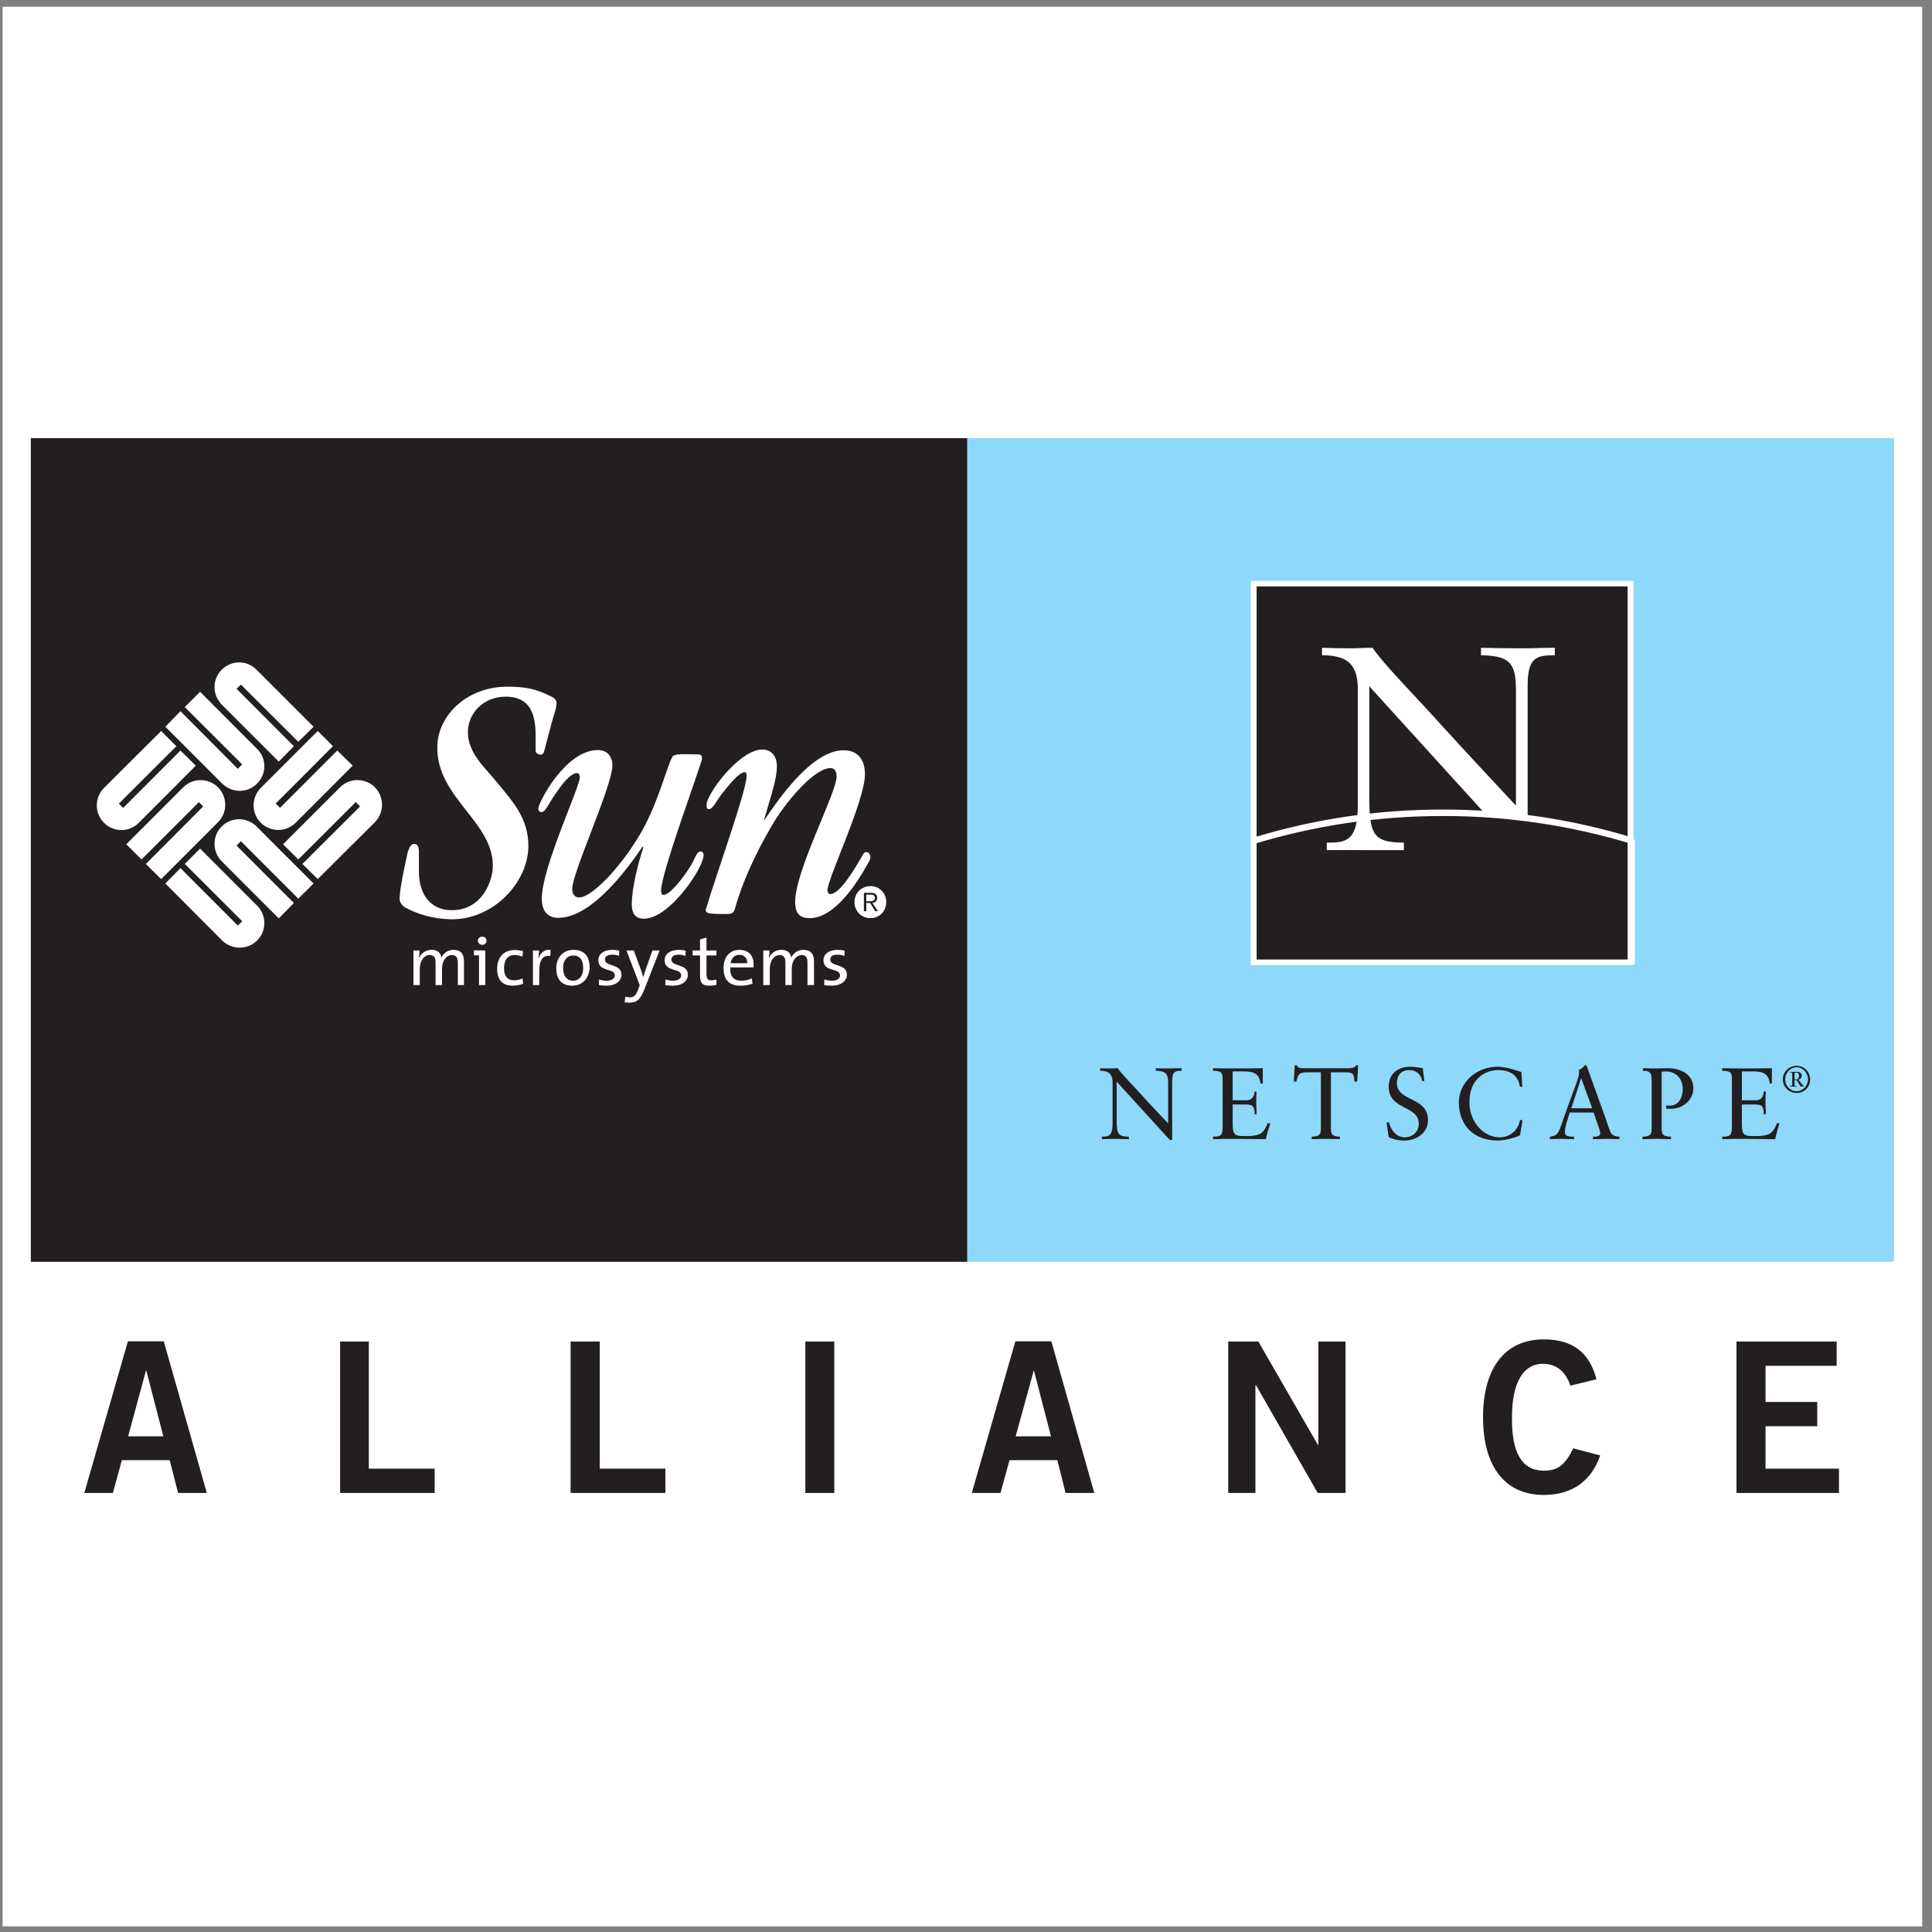 <?xml version="1.0" encoding="UTF-8"?>
<svg xmlns="http://www.w3.org/2000/svg" xmlns:xlink="http://www.w3.org/1999/xlink" width="194pt" height="194pt" viewBox="0 0 194 194" version="1.1">
<rect x="0" y="0" width="194" height="194" fill="#808080" stroke="none"/>
<g id="surface1">
<path style=" stroke:none;fill-rule:evenodd;fill:rgb(100%,100%,100%);fill-opacity:1;" d="M 0.258 0.676 L 193.016 0.676 L 193.016 193.434 L 0.258 193.434 L 0.258 0.676 "/>
<path style=" stroke:none;fill-rule:evenodd;fill:rgb(13.699%,12.199%,12.5%);fill-opacity:1;" d="M 3.094 126.703 L 97.137 126.703 L 97.137 43.996 L 3.094 43.996 L 3.094 126.703 "/>
<path style=" stroke:none;fill-rule:evenodd;fill:rgb(55.699%,84.698%,97.299%);fill-opacity:1;" d="M 97.137 126.703 L 190.18 126.703 L 190.18 43.996 L 97.137 43.996 L 97.137 126.703 "/>
<path style=" stroke:none;fill-rule:evenodd;fill:rgb(13.699%,12.199%,12.5%);fill-opacity:1;" d="M 125.844 96.656 L 163.688 96.656 L 163.688 58.633 L 125.844 58.633 L 125.844 96.656 "/>
<path style="fill:none;stroke-width:5.001;stroke-linecap:butt;stroke-linejoin:miter;stroke:rgb(100%,100%,100%);stroke-opacity:1;stroke-miterlimit:2.613;" d="M -973.438 1258.438 L -973.438 1636.875 L -1353.672 1636.875 L -1353.672 1258.438 Z M -973.438 1258.438 " transform="matrix(0,0.1,0.1,0,0,194)"/>
<path style=" stroke:none;fill-rule:evenodd;fill:rgb(13.699%,12.199%,12.5%);fill-opacity:1;" d="M 117.703 114.465 L 117.461 114.465 L 112.129 108.613 L 112.129 112.434 C 112.129 113.824 112.242 114.137 113.355 114.137 L 113.355 114.391 C 112.895 114.391 112.434 114.355 111.988 114.355 C 111.555 114.355 111.078 114.379 110.645 114.391 L 110.645 114.137 C 111.262 114.137 111.719 114.137 111.719 112.805 L 111.719 108.73 C 111.719 107.84 111.34 107.52 110.473 107.52 L 110.473 107.262 C 110.793 107.285 111.098 107.285 111.414 107.285 C 111.684 107.285 111.965 107.262 112.242 107.262 C 112.652 107.887 113.609 108.82 114.77 110.102 C 115.637 111.066 116.594 112.066 117.301 112.805 L 117.301 108.762 C 117.301 107.82 117.082 107.543 116.059 107.52 L 116.059 107.262 C 116.531 107.285 117.004 107.285 117.473 107.285 C 117.883 107.285 118.258 107.262 118.648 107.262 L 118.648 107.52 C 118.035 107.52 117.703 107.578 117.703 108.574 L 117.703 114.465 "/>
<path style=" stroke:none;fill-rule:evenodd;fill:rgb(13.699%,12.199%,12.5%);fill-opacity:1;" d="M 123.777 110.484 L 125.102 110.484 C 125.934 110.484 125.934 109.848 125.988 109.609 L 126.164 109.609 C 126.152 109.832 126.141 110.391 126.141 110.754 C 126.141 111.07 126.195 111.547 126.164 111.891 L 125.988 111.891 C 125.988 110.906 125.656 110.906 124.863 110.906 L 123.777 110.906 L 123.777 112.645 C 123.777 113.75 123.82 114.078 124.828 114.078 L 125.453 114.078 C 126.461 114.012 126.891 113.859 127.289 112.781 L 127.555 112.805 C 127.379 113.34 127.223 113.848 127.109 114.391 C 126.117 114.391 125.09 114.355 124.074 114.355 C 123.32 114.355 122.559 114.355 121.805 114.391 L 121.805 114.137 C 122.695 114.137 122.773 113.953 122.773 112.969 L 122.773 108.441 C 122.773 107.602 122.605 107.562 121.805 107.52 L 121.805 107.262 C 122.488 107.285 123.164 107.285 123.855 107.285 C 124.84 107.285 125.797 107.285 126.801 107.262 L 126.801 108.777 L 126.586 108.828 C 126.445 107.863 125.988 107.586 124.953 107.586 L 123.777 107.586 L 123.777 110.484 "/>
<path style=" stroke:none;fill-rule:evenodd;fill:rgb(13.699%,12.199%,12.5%);fill-opacity:1;" d="M 136.285 108.602 L 136.004 108.602 C 135.965 108.047 136.004 107.676 135.172 107.676 L 133.641 107.676 L 133.641 113.383 C 133.641 114.082 134.027 114.117 134.551 114.137 L 134.551 114.391 C 134.062 114.391 133.641 114.355 133.184 114.355 C 132.684 114.355 132.227 114.379 131.715 114.391 L 131.715 114.137 C 132.238 114.117 132.637 114.082 132.637 113.383 L 132.637 107.676 L 131.305 107.676 C 130.379 107.676 130.336 107.945 130.172 108.602 L 129.914 108.602 L 130.004 106.973 L 130.223 106.973 C 130.324 107.246 130.605 107.262 130.859 107.262 L 135.492 107.262 C 135.863 107.262 136.105 107.168 136.16 106.973 L 136.375 106.973 L 136.285 108.602 "/>
<path style=" stroke:none;fill-rule:evenodd;fill:rgb(13.699%,12.199%,12.5%);fill-opacity:1;" d="M 139.23 112.703 L 139.477 112.703 C 139.641 113.457 140.219 114.203 141.055 114.203 C 141.836 114.203 142.465 113.648 142.465 112.844 C 142.465 110.957 139.445 111.504 139.445 109.121 C 139.445 107.797 140.379 107.117 141.621 107.117 C 142.043 107.117 142.465 107.199 142.867 107.262 L 143.023 108.555 L 142.809 108.555 C 142.68 107.863 142.203 107.453 141.488 107.453 C 140.699 107.453 140.266 108 140.266 108.754 C 140.266 110.648 143.391 110.113 143.391 112.461 C 143.391 113.801 142.203 114.527 141.008 114.527 C 140.469 114.527 139.91 114.414 139.445 114.18 L 139.23 112.703 "/>
<path style=" stroke:none;fill-rule:evenodd;fill:rgb(13.699%,12.199%,12.5%);fill-opacity:1;" d="M 152.859 109.121 L 152.617 109.121 C 152.43 107.91 151.574 107.453 150.422 107.453 C 149.262 107.453 147.551 108.223 147.551 110.676 C 147.551 112.734 149.02 114.203 150.602 114.203 C 151.598 114.203 152.453 113.512 152.633 112.438 L 152.887 112.504 L 152.633 113.988 C 152.195 114.25 151.062 114.527 150.387 114.527 C 147.996 114.527 146.492 112.992 146.492 110.703 C 146.492 108.602 148.355 107.117 150.348 107.117 C 151.176 107.117 151.977 107.387 152.77 107.645 L 152.859 109.121 "/>
<path style=" stroke:none;fill-rule:evenodd;fill:rgb(13.699%,12.199%,12.5%);fill-opacity:1;" d="M 161.242 112.344 C 161.371 112.754 161.652 113.625 161.816 113.836 C 161.984 114.047 162.293 114.137 162.609 114.137 L 162.609 114.391 C 162.215 114.391 161.816 114.355 161.426 114.355 C 160.949 114.355 160.453 114.379 159.953 114.391 L 159.953 114.137 L 160.137 114.137 C 160.387 114.137 160.684 114.078 160.684 113.777 C 160.684 113.672 160.605 113.383 160.527 113.176 L 160.016 111.711 L 157.617 111.711 L 157.402 112.434 C 157.273 112.844 157.137 113.324 157.137 113.637 C 157.137 114.137 157.469 114.082 157.824 114.137 L 158.062 114.137 L 158.062 114.391 C 157.66 114.391 157.262 114.355 156.844 114.355 C 156.457 114.355 156.023 114.379 155.633 114.391 L 155.633 114.137 C 156.238 114.047 156.355 113.953 156.625 113.383 C 156.762 113.023 156.902 112.625 157.023 112.242 L 158.348 108.602 C 158.395 108.387 158.562 108 158.562 107.695 C 158.562 107.586 158.562 107.508 158.527 107.438 C 158.746 107.332 158.984 107.219 159.113 106.973 L 159.305 106.973 Z M 157.789 111.281 L 159.879 111.281 L 158.781 108.289 L 158.758 108.289 L 157.789 111.281 "/>
<path style=" stroke:none;fill-rule:evenodd;fill:rgb(13.699%,12.199%,12.5%);fill-opacity:1;" d="M 164.973 107.262 C 165.418 107.285 165.875 107.285 166.336 107.285 C 166.691 107.285 167.035 107.262 167.469 107.262 C 168.516 107.262 170.035 107.707 170.035 109.297 C 170.035 110.496 168.926 111.332 167.844 111.332 C 167.637 111.332 167.469 111.332 167.316 111.332 L 167.316 110.996 C 167.445 111.02 167.574 111.02 167.699 111.02 C 168.582 111.02 168.973 110.141 168.973 109.41 C 168.973 107.996 167.969 107.586 167.305 107.586 C 167.152 107.586 166.969 107.602 166.855 107.613 L 166.855 113.383 C 166.855 114.082 167.238 114.117 167.789 114.137 L 167.789 114.391 C 167.305 114.391 166.855 114.355 166.398 114.355 C 165.926 114.355 165.441 114.379 164.93 114.391 L 164.93 114.137 C 165.465 114.117 165.852 114.082 165.852 113.383 L 165.852 108.52 C 165.852 107.754 165.723 107.52 164.973 107.52 L 164.973 107.262 "/>
<path style=" stroke:none;fill-rule:evenodd;fill:rgb(13.699%,12.199%,12.5%);fill-opacity:1;" d="M 174.91 110.484 L 176.262 110.484 C 177.066 110.484 177.066 109.848 177.105 109.609 L 177.32 109.609 C 177.297 109.832 177.273 110.391 177.273 110.754 C 177.273 111.07 177.332 111.547 177.32 111.891 L 177.105 111.891 C 177.105 110.906 176.785 110.906 175.996 110.906 L 174.91 110.906 L 174.91 112.645 C 174.91 113.75 174.938 114.078 175.953 114.078 L 176.59 114.078 C 177.59 114.012 178.035 113.859 178.43 112.781 L 178.676 112.805 C 178.52 113.34 178.367 113.848 178.254 114.391 C 177.242 114.391 176.227 114.355 175.188 114.355 C 174.438 114.355 173.695 114.355 172.93 114.391 L 172.93 114.137 C 173.82 114.137 173.91 113.953 173.91 112.969 L 173.91 108.441 C 173.91 107.602 173.75 107.562 172.93 107.52 L 172.93 107.262 C 173.605 107.285 174.309 107.285 174.984 107.285 C 175.984 107.285 176.941 107.285 177.922 107.262 L 177.922 108.777 L 177.73 108.828 C 177.574 107.863 177.113 107.586 176.098 107.586 L 174.91 107.586 L 174.91 110.484 "/>
<path style=" stroke:none;fill-rule:evenodd;fill:rgb(13.699%,12.199%,12.5%);fill-opacity:1;" d="M 180.398 109.574 C 179.746 109.574 179.258 109.02 179.258 108.395 C 179.258 107.754 179.746 107.168 180.398 107.168 C 181.047 107.168 181.547 107.754 181.547 108.395 C 181.547 109.02 181.035 109.574 180.398 109.574 Z M 180.398 109.754 C 181.176 109.754 181.762 109.145 181.762 108.395 C 181.762 107.629 181.176 107.02 180.398 107.02 C 179.645 107.02 179.02 107.629 179.02 108.395 C 179.02 109.145 179.645 109.754 180.398 109.754 Z M 180.398 109.055 C 180.23 109.02 180.203 109.02 180.203 108.91 L 180.203 108.453 L 180.398 108.453 C 180.648 108.828 180.754 109.098 180.867 109.098 L 181.129 109.098 L 181.129 109.066 C 181.059 109.008 180.922 108.867 180.832 108.73 L 180.59 108.418 C 180.809 108.344 180.922 108.211 180.922 108 C 180.922 107.754 180.703 107.629 180.469 107.629 L 179.746 107.629 L 179.746 107.676 C 179.965 107.707 179.965 107.707 179.965 107.887 L 179.965 108.91 C 179.965 109.02 179.922 109.02 179.746 109.055 L 179.746 109.098 L 180.398 109.098 Z M 180.203 107.707 L 180.375 107.707 C 180.523 107.707 180.648 107.781 180.648 108.02 C 180.648 108.223 180.559 108.387 180.387 108.387 L 180.203 108.387 L 180.203 107.707 "/>
<path style=" stroke:none;fill-rule:evenodd;fill:rgb(13.699%,12.199%,12.5%);fill-opacity:1;" d="M 14.656 137.625 L 14.691 137.625 L 16.402 144.227 L 12.867 144.227 Z M 8.465 149.914 L 11.336 149.914 L 12.238 146.621 L 17.039 146.621 L 17.883 149.914 L 20.766 149.914 L 16.445 134.688 L 12.844 134.688 L 8.465 149.914 "/>
<path style=" stroke:none;fill-rule:evenodd;fill:rgb(13.699%,12.199%,12.5%);fill-opacity:1;" d="M 34.152 149.914 L 34.152 134.707 L 37.035 134.707 L 37.035 147.473 L 43.648 147.473 L 43.648 149.914 L 34.152 149.914 "/>
<path style=" stroke:none;fill-rule:evenodd;fill:rgb(13.699%,12.199%,12.5%);fill-opacity:1;" d="M 57.297 149.914 L 57.297 134.707 L 60.223 134.707 L 60.223 147.473 L 66.816 147.473 L 66.816 149.914 L 57.297 149.914 "/>
<path style=" stroke:none;fill-rule:evenodd;fill:rgb(13.699%,12.199%,12.5%);fill-opacity:1;" d="M 80.867 134.707 L 83.773 134.707 L 83.773 149.914 L 80.867 149.914 L 80.867 134.707 "/>
<path style=" stroke:none;fill-rule:evenodd;fill:rgb(13.699%,12.199%,12.5%);fill-opacity:1;" d="M 103.801 137.625 L 103.824 137.625 L 105.535 144.227 L 101.988 144.227 Z M 97.582 149.914 L 100.465 149.914 L 101.371 146.621 L 106.172 146.621 L 106.996 149.914 L 109.883 149.914 L 105.57 134.688 L 101.957 134.688 L 97.582 149.914 "/>
<path style=" stroke:none;fill-rule:evenodd;fill:rgb(13.699%,12.199%,12.5%);fill-opacity:1;" d="M 123.332 149.914 L 123.332 134.707 L 126.355 134.707 L 132.328 145.074 L 132.379 145.074 L 132.379 134.707 L 135.109 134.707 L 135.109 149.914 L 132.316 149.914 L 126.117 139.09 L 126.062 139.09 L 126.062 149.914 L 123.332 149.914 "/>
<path style=" stroke:none;fill-rule:evenodd;fill:rgb(13.699%,12.199%,12.5%);fill-opacity:1;" d="M 157.684 139.137 C 157.262 137.836 156.367 136.945 154.926 136.945 C 153 136.945 151.824 138.758 151.824 142.312 C 151.777 145.875 152.832 147.676 155.016 147.676 C 156.316 147.676 157.125 147.211 157.973 145.43 L 160.684 146.148 C 159.773 148.773 157.801 150.113 155.016 150.113 C 151.141 150.113 148.918 147.285 148.918 142.312 C 148.918 137.34 151.141 134.492 155.016 134.492 C 157.914 134.492 159.613 135.82 160.309 138.5 L 157.684 139.137 "/>
<path style=" stroke:none;fill-rule:evenodd;fill:rgb(13.699%,12.199%,12.5%);fill-opacity:1;" d="M 174.367 149.914 L 174.367 134.707 L 184.426 134.707 L 184.426 137.148 L 177.285 137.148 L 177.285 140.777 L 182.477 140.777 L 182.477 143.215 L 177.285 143.215 L 177.285 147.473 L 184.66 147.473 L 184.66 149.914 L 174.367 149.914 "/>
<path style=" stroke:none;fill-rule:evenodd;fill:rgb(100%,100%,100%);fill-opacity:1;" d="M 74.23 95.875 C 73.773 95.875 73.43 96.223 73.363 96.723 L 75.035 96.723 C 75.062 96.223 74.73 95.875 74.23 95.875 Z M 58.562 97.195 C 58.562 98.066 58.094 98.477 57.555 98.477 C 56.906 98.477 56.547 98 56.547 97.168 C 56.547 96.332 57.047 95.941 57.555 95.941 C 58.219 95.941 58.562 96.398 58.562 97.195 Z M 83.508 98.977 C 83.227 98.977 82.973 98.953 82.754 98.914 L 82.781 98.348 C 83.008 98.434 83.293 98.477 83.574 98.477 C 84.02 98.477 84.352 98.266 84.352 97.945 C 84.352 97.168 82.688 97.641 82.688 96.422 C 82.688 95.832 83.199 95.379 84.121 95.379 C 84.352 95.379 84.594 95.406 84.809 95.461 L 84.797 95.988 C 84.566 95.898 84.316 95.863 84.066 95.863 C 83.598 95.863 83.371 96.055 83.371 96.352 C 83.371 97.109 85.039 96.723 85.039 97.875 C 85.039 98.5 84.453 98.977 83.508 98.977 Z M 81.738 98.914 L 81.082 98.914 L 81.082 96.68 C 81.082 96.211 80.969 95.898 80.508 95.898 C 80 95.898 79.504 96.422 79.504 97.266 L 79.504 98.914 L 78.867 98.914 L 78.867 96.68 C 78.867 96.246 78.762 95.898 78.289 95.898 C 77.742 95.898 77.297 96.465 77.297 97.266 L 77.297 98.914 L 76.645 98.914 L 76.645 95.441 L 77.27 95.441 C 77.27 95.645 77.246 95.949 77.207 96.164 L 77.23 96.188 C 77.434 95.688 77.879 95.379 78.457 95.379 C 79.219 95.379 79.426 95.875 79.449 96.164 C 79.605 95.832 79.973 95.379 80.68 95.379 C 81.352 95.379 81.738 95.734 81.738 96.512 Z M 75.664 97.141 L 73.328 97.141 C 73.289 98.074 73.684 98.477 74.445 98.477 C 74.809 98.477 75.199 98.391 75.496 98.242 L 75.562 98.777 C 75.199 98.902 74.797 98.977 74.344 98.977 C 73.234 98.977 72.652 98.414 72.652 97.195 C 72.652 96.164 73.234 95.379 74.246 95.379 C 75.242 95.379 75.676 96.039 75.676 96.832 C 75.676 96.93 75.676 97.023 75.664 97.141 Z M 70.898 91.242 C 72.105 87.27 74.969 79.34 74.969 77.934 C 74.969 77.594 74.898 77.539 74.797 77.539 C 74.219 77.539 73.273 78.727 72.508 79.68 C 71.91 80.473 71.57 81.254 71.184 81.254 C 70.988 81.254 70.941 81.082 70.941 80.84 C 70.941 79.73 74.246 75.266 76.531 75.266 C 77.602 75.266 78.012 76.094 78.012 76.926 C 78.012 78.316 77.332 80.152 76.758 82.211 C 76.734 82.355 76.758 82.422 76.812 82.262 C 78.012 80.508 81.453 75.336 84.707 75.336 C 85.867 75.336 86.852 75.984 86.852 77.758 C 86.852 80.418 83.086 88.223 83.086 89.414 C 83.086 89.582 83.199 89.781 83.395 89.781 C 84.43 89.715 85.961 87.004 86.688 85.758 C 86.734 85.668 86.852 85.559 86.953 85.559 C 87.109 85.559 87.234 85.617 87.316 85.758 C 87.543 86.145 87.273 86.477 87.109 86.777 C 86.074 88.648 83.828 92.195 81.301 92.195 C 80.18 92.195 79.871 91.559 79.848 90.695 C 79.719 87.637 84.008 79.641 84.008 77.969 C 84.008 77.395 83.75 77.125 83.395 77.125 C 81.738 77.125 78.797 80.617 77.434 83.023 C 75.93 85.602 74.535 88.566 73.812 91.191 C 73.633 91.906 73.211 91.773 72.289 91.773 C 71.031 91.773 70.773 91.66 70.898 91.242 Z M 71.938 95.941 L 70.941 95.941 L 70.941 97.711 C 70.941 98.289 71.031 98.434 71.449 98.434 C 71.617 98.434 71.777 98.391 71.938 98.367 L 71.938 98.902 C 71.719 98.953 71.465 98.977 71.23 98.977 C 70.508 98.977 70.293 98.676 70.293 97.934 L 70.293 95.941 L 69.551 95.941 L 69.551 95.441 L 70.293 95.441 L 70.293 94.332 L 70.941 94.148 L 70.941 95.441 L 71.938 95.441 Z M 67.559 98.977 C 67.281 98.977 67.023 98.953 66.805 98.914 L 66.828 98.348 C 67.047 98.434 67.34 98.477 67.613 98.477 C 68.07 98.477 68.402 98.266 68.402 97.945 C 68.402 97.168 66.738 97.641 66.738 96.422 C 66.738 95.832 67.238 95.379 68.184 95.379 C 68.391 95.379 68.652 95.406 68.848 95.461 L 68.836 95.988 C 68.617 95.898 68.363 95.863 68.129 95.863 C 67.66 95.863 67.418 96.055 67.418 96.352 C 67.418 97.109 69.074 96.723 69.074 97.875 C 69.074 98.5 68.516 98.977 67.559 98.977 Z M 64.738 99.27 C 64.32 100.336 63.988 100.684 63.191 100.684 C 63.055 100.684 62.887 100.672 62.723 100.66 L 62.789 100.078 C 62.926 100.125 63.078 100.148 63.246 100.148 C 63.645 100.148 63.844 99.977 64.102 99.293 L 64.238 98.914 L 62.902 95.441 L 63.645 95.441 L 64.305 97.246 C 64.434 97.555 64.512 97.824 64.57 98.113 L 64.594 98.113 C 64.66 97.867 64.812 97.422 64.945 97.031 L 65.516 95.441 L 66.234 95.441 Z M 60.887 98.977 C 60.617 98.977 60.34 98.953 60.133 98.914 L 60.156 98.348 C 60.375 98.434 60.668 98.477 60.949 98.477 C 61.395 98.477 61.742 98.266 61.742 97.945 C 61.742 97.168 60.082 97.641 60.082 96.422 C 60.082 95.832 60.566 95.379 61.496 95.379 C 61.73 95.379 61.969 95.406 62.176 95.461 L 62.164 95.988 C 61.945 95.898 61.688 95.863 61.445 95.863 C 60.988 95.863 60.746 96.055 60.746 96.352 C 60.746 97.109 62.402 96.723 62.402 97.875 C 62.402 98.5 61.832 98.977 60.887 98.977 Z M 57.469 98.977 C 56.484 98.977 55.859 98.434 55.859 97.219 C 55.859 96.188 56.508 95.379 57.605 95.379 C 58.512 95.379 59.203 95.875 59.203 97.109 C 59.203 98.176 58.512 98.977 57.469 98.977 Z M 55.258 95.996 C 54.504 95.875 54.148 96.398 54.148 97.52 L 54.148 98.914 L 53.512 98.914 L 53.512 95.441 L 54.125 95.441 C 54.125 95.668 54.105 95.988 54.059 96.285 L 54.07 96.285 C 54.215 95.785 54.582 95.297 55.281 95.379 Z M 45.254 92.309 C 43.52 92.266 41.938 91.805 40.711 91.137 C 40.367 90.93 40.102 90.59 40.125 90.195 C 40.16 89.547 40.266 88.879 40.391 88.25 C 40.457 88.25 40.367 88.25 40.391 88.195 C 40.57 87.312 40.75 86.398 40.945 85.535 C 41.07 85.254 41.133 84.941 41.438 84.766 C 41.594 84.699 41.809 84.766 41.895 84.863 C 42.039 85.043 42.039 85.234 42.066 85.414 L 42.066 87.402 C 42.039 90.246 43.605 91.363 45.254 91.395 C 48.531 91.469 49.488 88.25 49.488 87.004 C 49.566 82.512 43.812 80.094 43.914 74.984 C 43.941 71.832 46.922 68.887 51.082 68.953 C 52.723 68.977 53.785 69.117 55.574 70.055 C 55.734 70.191 55.883 70.367 55.883 70.531 C 55.883 71.199 55.617 71.754 55.461 72.344 L 54.629 75.48 C 54.605 75.59 54.527 75.648 54.445 75.75 C 54.277 75.805 54.07 75.789 53.945 75.648 C 53.785 75.59 53.785 75.422 53.785 75.266 C 53.727 73.602 54.277 70.031 50.879 69.953 C 48.367 69.922 46.988 71.801 46.988 73.469 C 46.922 75.539 48.734 77.125 49.645 78.25 C 51.445 80.438 53.09 82.113 53.055 85.043 C 52.988 88.648 49.52 92.379 45.254 92.309 Z M 51.48 98.977 C 50.637 98.977 49.922 98.566 49.922 97.297 C 49.922 96.188 50.523 95.395 51.711 95.395 C 51.992 95.395 52.258 95.43 52.52 95.508 L 52.461 96.055 C 52.211 95.973 51.949 95.898 51.676 95.898 C 50.957 95.898 50.613 96.422 50.613 97.219 C 50.613 97.887 50.844 98.434 51.633 98.434 C 51.938 98.434 52.246 98.348 52.473 98.242 L 52.531 98.781 C 52.281 98.879 51.914 98.977 51.48 98.977 Z M 48.426 94.875 C 48.188 94.875 47.98 94.688 47.98 94.453 C 47.98 94.238 48.188 94.051 48.426 94.051 C 48.676 94.051 48.848 94.238 48.848 94.453 C 48.848 94.688 48.676 94.875 48.426 94.875 Z M 48.734 98.914 L 48.098 98.914 L 48.098 95.93 L 47.59 95.93 L 47.59 95.43 L 48.734 95.441 Z M 46.59 98.914 L 45.973 98.914 L 45.973 96.68 C 45.973 96.211 45.84 95.898 45.367 95.898 C 44.867 95.898 44.387 96.422 44.387 97.266 L 44.387 98.914 L 43.738 98.914 L 43.738 96.68 C 43.738 96.246 43.648 95.898 43.148 95.898 C 42.598 95.898 42.152 96.465 42.152 97.266 L 42.152 98.914 L 41.516 98.914 L 41.516 95.441 L 42.129 95.441 C 42.129 95.645 42.113 95.949 42.078 96.164 L 42.09 96.188 C 42.305 95.688 42.77 95.379 43.352 95.379 C 44.105 95.379 44.285 95.875 44.32 96.164 C 44.473 95.832 44.855 95.379 45.531 95.379 C 46.223 95.379 46.59 95.734 46.59 96.512 Z M 37.641 82.562 L 31.906 88.273 L 30.363 86.754 L 36.156 80.98 L 35.723 80.539 L 29.953 86.301 L 28.426 84.777 L 34.152 79.051 C 35.098 78.094 36.695 78.094 37.641 79.051 C 38.598 80.027 38.598 81.59 37.641 82.562 Z M 29.953 90.238 L 24.188 84.465 L 23.754 84.91 L 29.508 90.672 L 27.992 92.219 L 22.262 86.484 C 21.301 85.52 21.301 83.934 22.262 82.988 C 23.23 82.02 24.801 82.02 25.758 82.988 L 31.484 88.715 Z M 25.809 94.441 C 24.863 95.395 23.293 95.395 22.312 94.441 L 16.605 88.715 L 18.121 87.168 L 23.879 92.941 L 24.324 92.508 L 18.555 86.746 L 20.094 85.211 L 25.809 90.93 C 26.789 91.906 26.789 93.484 25.809 94.441 Z M 14.645 86.754 L 20.398 80.98 L 19.977 80.539 L 14.211 86.301 L 12.68 84.777 L 18.406 79.051 C 19.352 78.098 20.922 78.098 21.891 79.051 C 22.859 80.027 22.859 81.59 21.891 82.562 L 16.184 88.273 Z M 10.445 82.621 C 9.477 81.652 9.477 80.094 10.445 79.117 L 16.184 73.402 L 17.707 74.934 L 11.938 80.695 L 12.371 81.121 L 18.121 75.367 L 19.66 76.883 L 13.938 82.621 C 12.969 83.594 11.402 83.594 10.445 82.621 Z M 18.121 71.414 L 23.879 77.203 L 24.324 76.758 L 18.555 71 L 20.094 69.465 L 25.809 75.195 C 26.789 76.148 26.789 77.727 25.809 78.684 C 24.863 79.652 23.293 79.652 22.312 78.684 L 16.605 72.977 Z M 22.262 67.25 C 23.23 66.27 24.801 66.27 25.758 67.25 L 31.484 72.977 L 29.953 74.488 L 24.188 68.738 L 23.754 69.164 L 29.508 74.934 L 27.992 76.473 L 22.262 70.746 C 21.301 69.766 21.301 68.207 22.262 67.25 Z M 33.434 74.926 L 27.684 80.684 L 28.117 81.121 L 33.867 75.367 L 35.418 76.883 L 29.684 82.621 C 28.715 83.578 27.16 83.578 26.191 82.621 C 25.223 81.652 25.223 80.094 26.191 79.117 L 31.906 73.402 Z M 60.031 75.316 C 61.242 75.316 61.496 76.316 61.496 76.824 C 61.496 78.926 57.457 87.609 57.457 89.27 C 57.457 89.781 57.719 90.117 58.152 90.117 C 59.406 90.117 62.355 87.145 64.512 83.363 C 66.117 80.438 66.93 77.125 67.469 76.094 C 67.559 75.879 67.637 75.734 68.758 75.734 C 69.348 75.734 69.793 75.75 70.055 75.75 C 70.453 75.75 70.496 75.922 70.496 76.191 C 70.496 76.535 66.383 87.68 66.383 89.371 C 66.383 89.582 66.383 89.859 66.637 89.859 C 67.262 89.859 68.582 88.195 69.383 86.902 C 69.816 86.168 69.941 85.504 70.352 85.504 C 70.594 85.504 70.648 85.703 70.648 85.902 C 70.648 87.102 67.262 92.25 64.66 92.25 C 63.59 92.25 63.441 91.441 63.441 90.773 C 63.441 89.152 64.113 86.539 64.582 85.156 C 64.625 84.98 64.547 84.98 64.457 85.102 C 62.176 88.457 58.996 92.16 56.051 92.16 C 54.812 92.16 54.402 91.242 54.402 90.246 C 54.402 87.102 58.219 79.074 58.219 78.059 C 58.219 77.859 58.195 77.629 57.891 77.629 C 57.492 77.629 56.727 78.324 56.113 79.238 C 55.039 80.676 54.812 81.543 54.379 81.543 C 54.16 81.543 54.047 81.387 54.047 81.211 C 54.047 80.617 56.773 75.316 60.031 75.316 "/>
<path style=" stroke:none;fill-rule:evenodd;fill:rgb(100%,100%,100%);fill-opacity:1;" d="M 87.41 92.195 C 86.496 92.195 85.801 91.492 85.801 90.59 C 85.801 89.672 86.496 88.98 87.41 88.98 C 88.297 88.98 88.992 89.672 88.992 90.59 C 88.992 91.492 88.297 92.195 87.41 92.195 "/>
<path style="fill:none;stroke-width:5.001;stroke-linecap:butt;stroke-linejoin:miter;stroke:rgb(100%,100%,100%);stroke-opacity:1;stroke-miterlimit:2.613;" d="M -974.023 1259.336 L -974.023 1637.852 L -1354.219 1637.852 L -1354.219 1259.336 Z M -974.023 1639.102 L -1095 1639.102 C -1113.359 1578.789 -1123.125 1514.922 -1123.125 1448.828 C -1123.125 1382.891 -1113.359 1318.828 -1095 1258.867 L -974.023 1258.867 Z M -1096.367 1258.867 C -1114.883 1318.828 -1124.609 1382.891 -1124.609 1448.828 C -1124.609 1514.922 -1114.883 1578.789 -1096.367 1639.102 M -974.023 1259.336 L -974.023 1637.852 L -1354.219 1637.852 L -1354.219 1259.336 Z M -974.023 1259.336 " transform="matrix(0,0.1,0.1,0,0,194)"/>
<path style=" stroke:none;fill-rule:evenodd;fill:rgb(100%,100%,100%);fill-opacity:1;" d="M 149.223 81.82 L 137.496 68.914 L 137.496 79.781 C 137.496 83.777 137.824 84.609 140.969 84.609 L 140.969 85.363 C 139.68 85.363 138.375 85.363 137.117 85.363 C 135.828 85.363 134.551 85.344 133.223 85.363 L 133.223 84.609 C 134.996 84.609 136.344 84.609 136.344 80.898 L 136.344 69.199 C 136.344 66.695 135.277 65.797 132.75 65.797 L 132.75 65.047 C 133.664 65.074 134.551 65.102 135.441 65.102 C 136.219 65.102 137.039 65.047 137.824 65.047 C 139.031 66.809 141.734 69.465 145.039 73.145 C 147.527 75.879 150.242 78.762 152.223 80.898 L 152.223 69.312 C 152.223 66.633 151.633 65.836 148.715 65.797 L 148.715 65.047 C 150.051 65.074 151.391 65.102 152.758 65.102 C 153.891 65.102 154.992 65.047 156.125 65.047 L 156.125 65.797 C 154.355 65.797 153.398 65.953 153.398 68.797 L 153.398 82.227 L 149.223 81.82 "/>
<path style=" stroke:none;fill-rule:evenodd;fill:rgb(13.699%,12.199%,12.5%);fill-opacity:1;" d="M 87.602 90.672 C 87.852 90.645 88.078 90.496 88.078 90.152 C 88.078 89.824 87.887 89.652 87.465 89.652 L 86.746 89.652 L 86.746 91.496 L 86.988 91.496 L 86.988 90.672 L 87.375 90.672 L 87.887 91.496 L 88.164 91.496 Z M 87.285 90.496 L 86.988 90.496 L 86.988 89.836 L 87.41 89.836 C 87.633 89.836 87.852 89.895 87.852 90.152 C 87.852 90.484 87.566 90.496 87.285 90.496 "/>
</g>
</svg>
